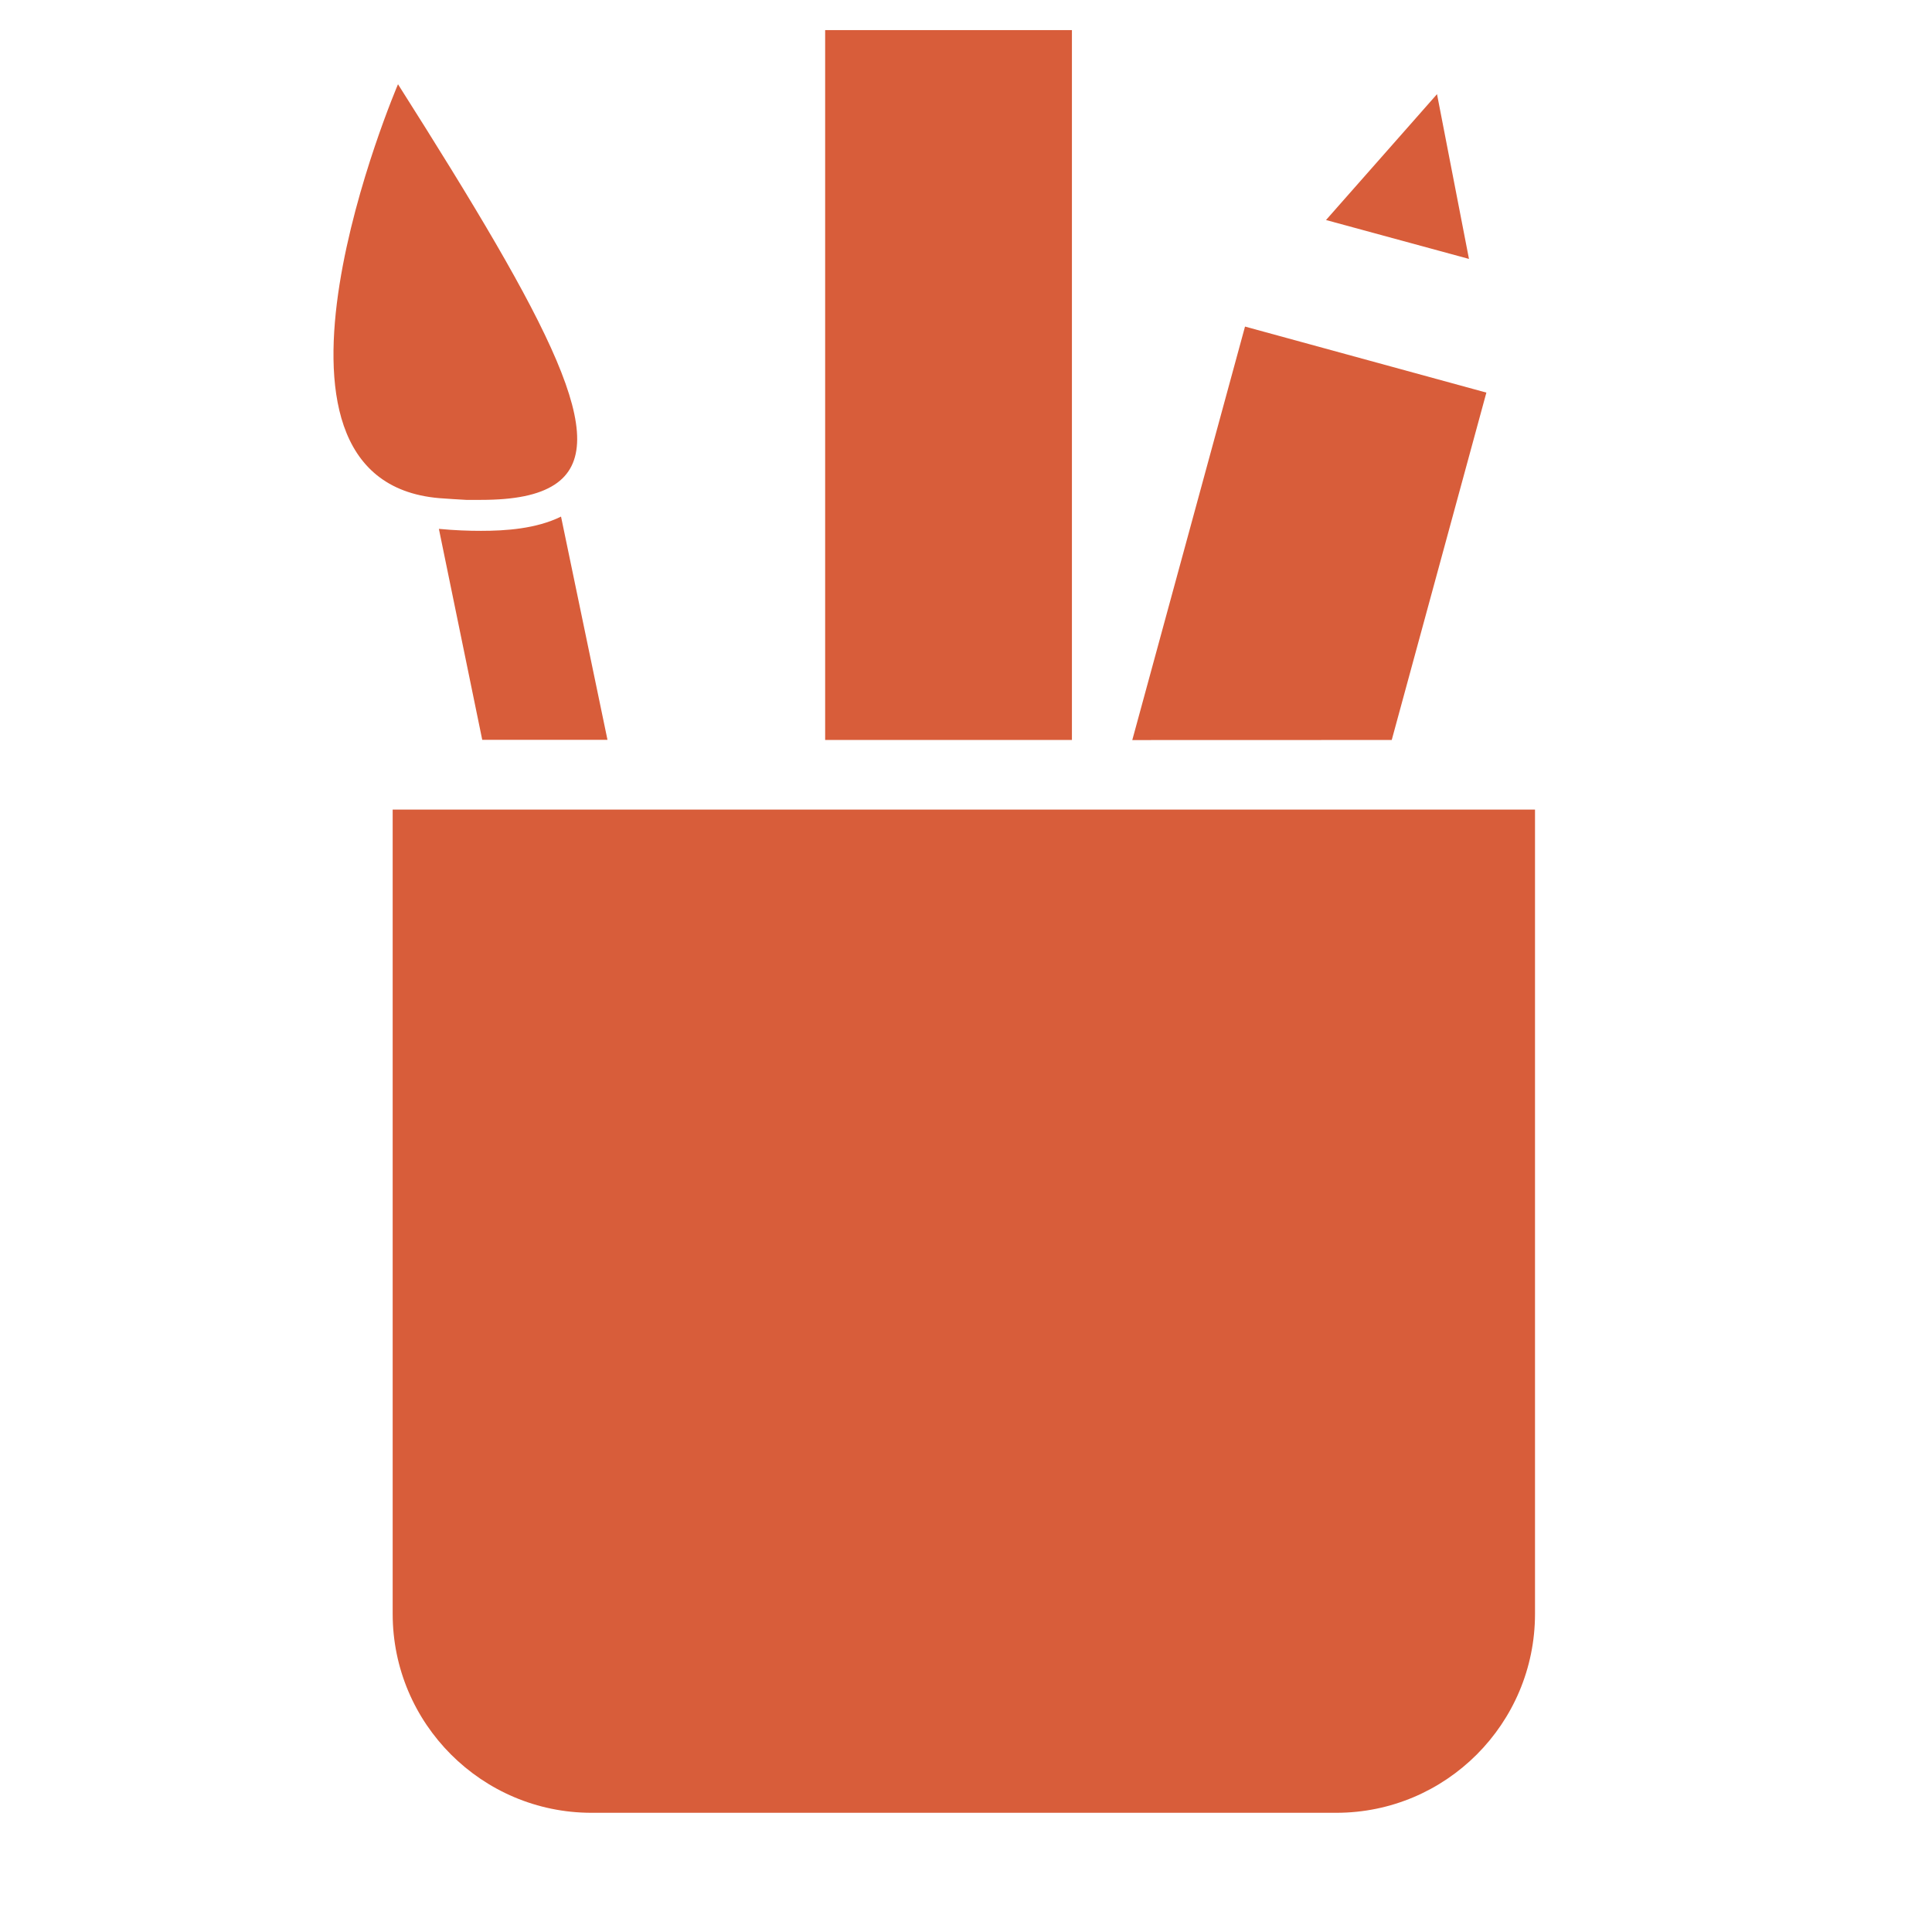 <?xml version="1.0" encoding="UTF-8" standalone="no"?>
<!DOCTYPE svg PUBLIC "-//W3C//DTD SVG 1.1//EN" "http://www.w3.org/Graphics/SVG/1.1/DTD/svg11.dtd">
<svg width="100%" height="100%" viewBox="0 0 67 67" version="1.1" xmlns="http://www.w3.org/2000/svg" xmlns:xlink="http://www.w3.org/1999/xlink" xml:space="preserve" xmlns:serif="http://www.serif.com/" style="fill-rule:evenodd;clip-rule:evenodd;stroke-linejoin:round;stroke-miterlimit:2;">
    <g transform="matrix(1,0,0,1,-7420.6,-2515.01)">
        <g transform="matrix(4.167,0,0,4.167,4386.14,1581.95)">
            <g transform="matrix(0.266,0,0,0.266,-1256.67,-445.735)">
                <rect x="7457.62" y="2516.01" width="60.114" height="60.114" style="fill:none;"/>
            </g>
        </g>
        <g transform="matrix(4.167,0,0,4.167,4386.14,1581.95)">
            <g transform="matrix(1.031,0,0,1.031,-22.683,-6.346)">
                <g transform="matrix(1,0,0,1,739.917,225.429)">
                    <path d="M0,-1.33L-0.896,-0.314L0.258,0L0,-1.33Z" style="fill:rgb(216,93,58);fill-rule:nonzero;"/>
                </g>
                <g transform="matrix(-0.965,-0.264,-0.264,0.965,737.208,228.362)">
                    <path d="M-2.507,-2.607L-0.488,-2.607L-0.491,0.851L-2.51,0.298L-2.507,-2.607Z" style="fill:rgb(216,93,58);fill-rule:nonzero;"/>
                </g>
                <g transform="matrix(1,0,0,1,732.2,229.196)">
                    <path d="M0,-1.572C-0.102,-1.572 -0.215,-1.576 -0.34,-1.588L0.01,0.115L1.021,0.115L0.646,-1.687C0.445,-1.588 0.197,-1.572 0,-1.572" style="fill:rgb(216,93,58);fill-rule:nonzero;"/>
                </g>
                <g transform="matrix(1,0,0,1,-73.82,31.486)">
                    <rect x="808.798" y="192.096" width="1.992" height="5.73" style="fill:rgb(216,93,58);"/>
                </g>
                <g transform="matrix(1,0,0,1,731.487,237.972)">
                    <path d="M0,-8.098L0,-1.606C0,-0.719 0.721,0 1.605,0L7.617,0C8.502,0 9.221,-0.719 9.221,-1.606L9.221,-8.098L0,-8.098Z" style="fill:rgb(216,93,58);fill-rule:nonzero;"/>
                </g>
                <g transform="matrix(1,0,0,1,732.081,224.019)">
                    <path d="M0,3.355L0.119,3.355C0.391,3.355 0.584,3.316 0.713,3.232C1.201,2.914 0.686,1.951 -0.551,0C-0.551,0 -1.92,3.195 -0.219,3.341C-0.143,3.347 -0.07,3.351 0,3.355" style="fill:rgb(216,93,58);fill-rule:nonzero;"/>
                </g>
            </g>
        </g>
    </g>
</svg>
